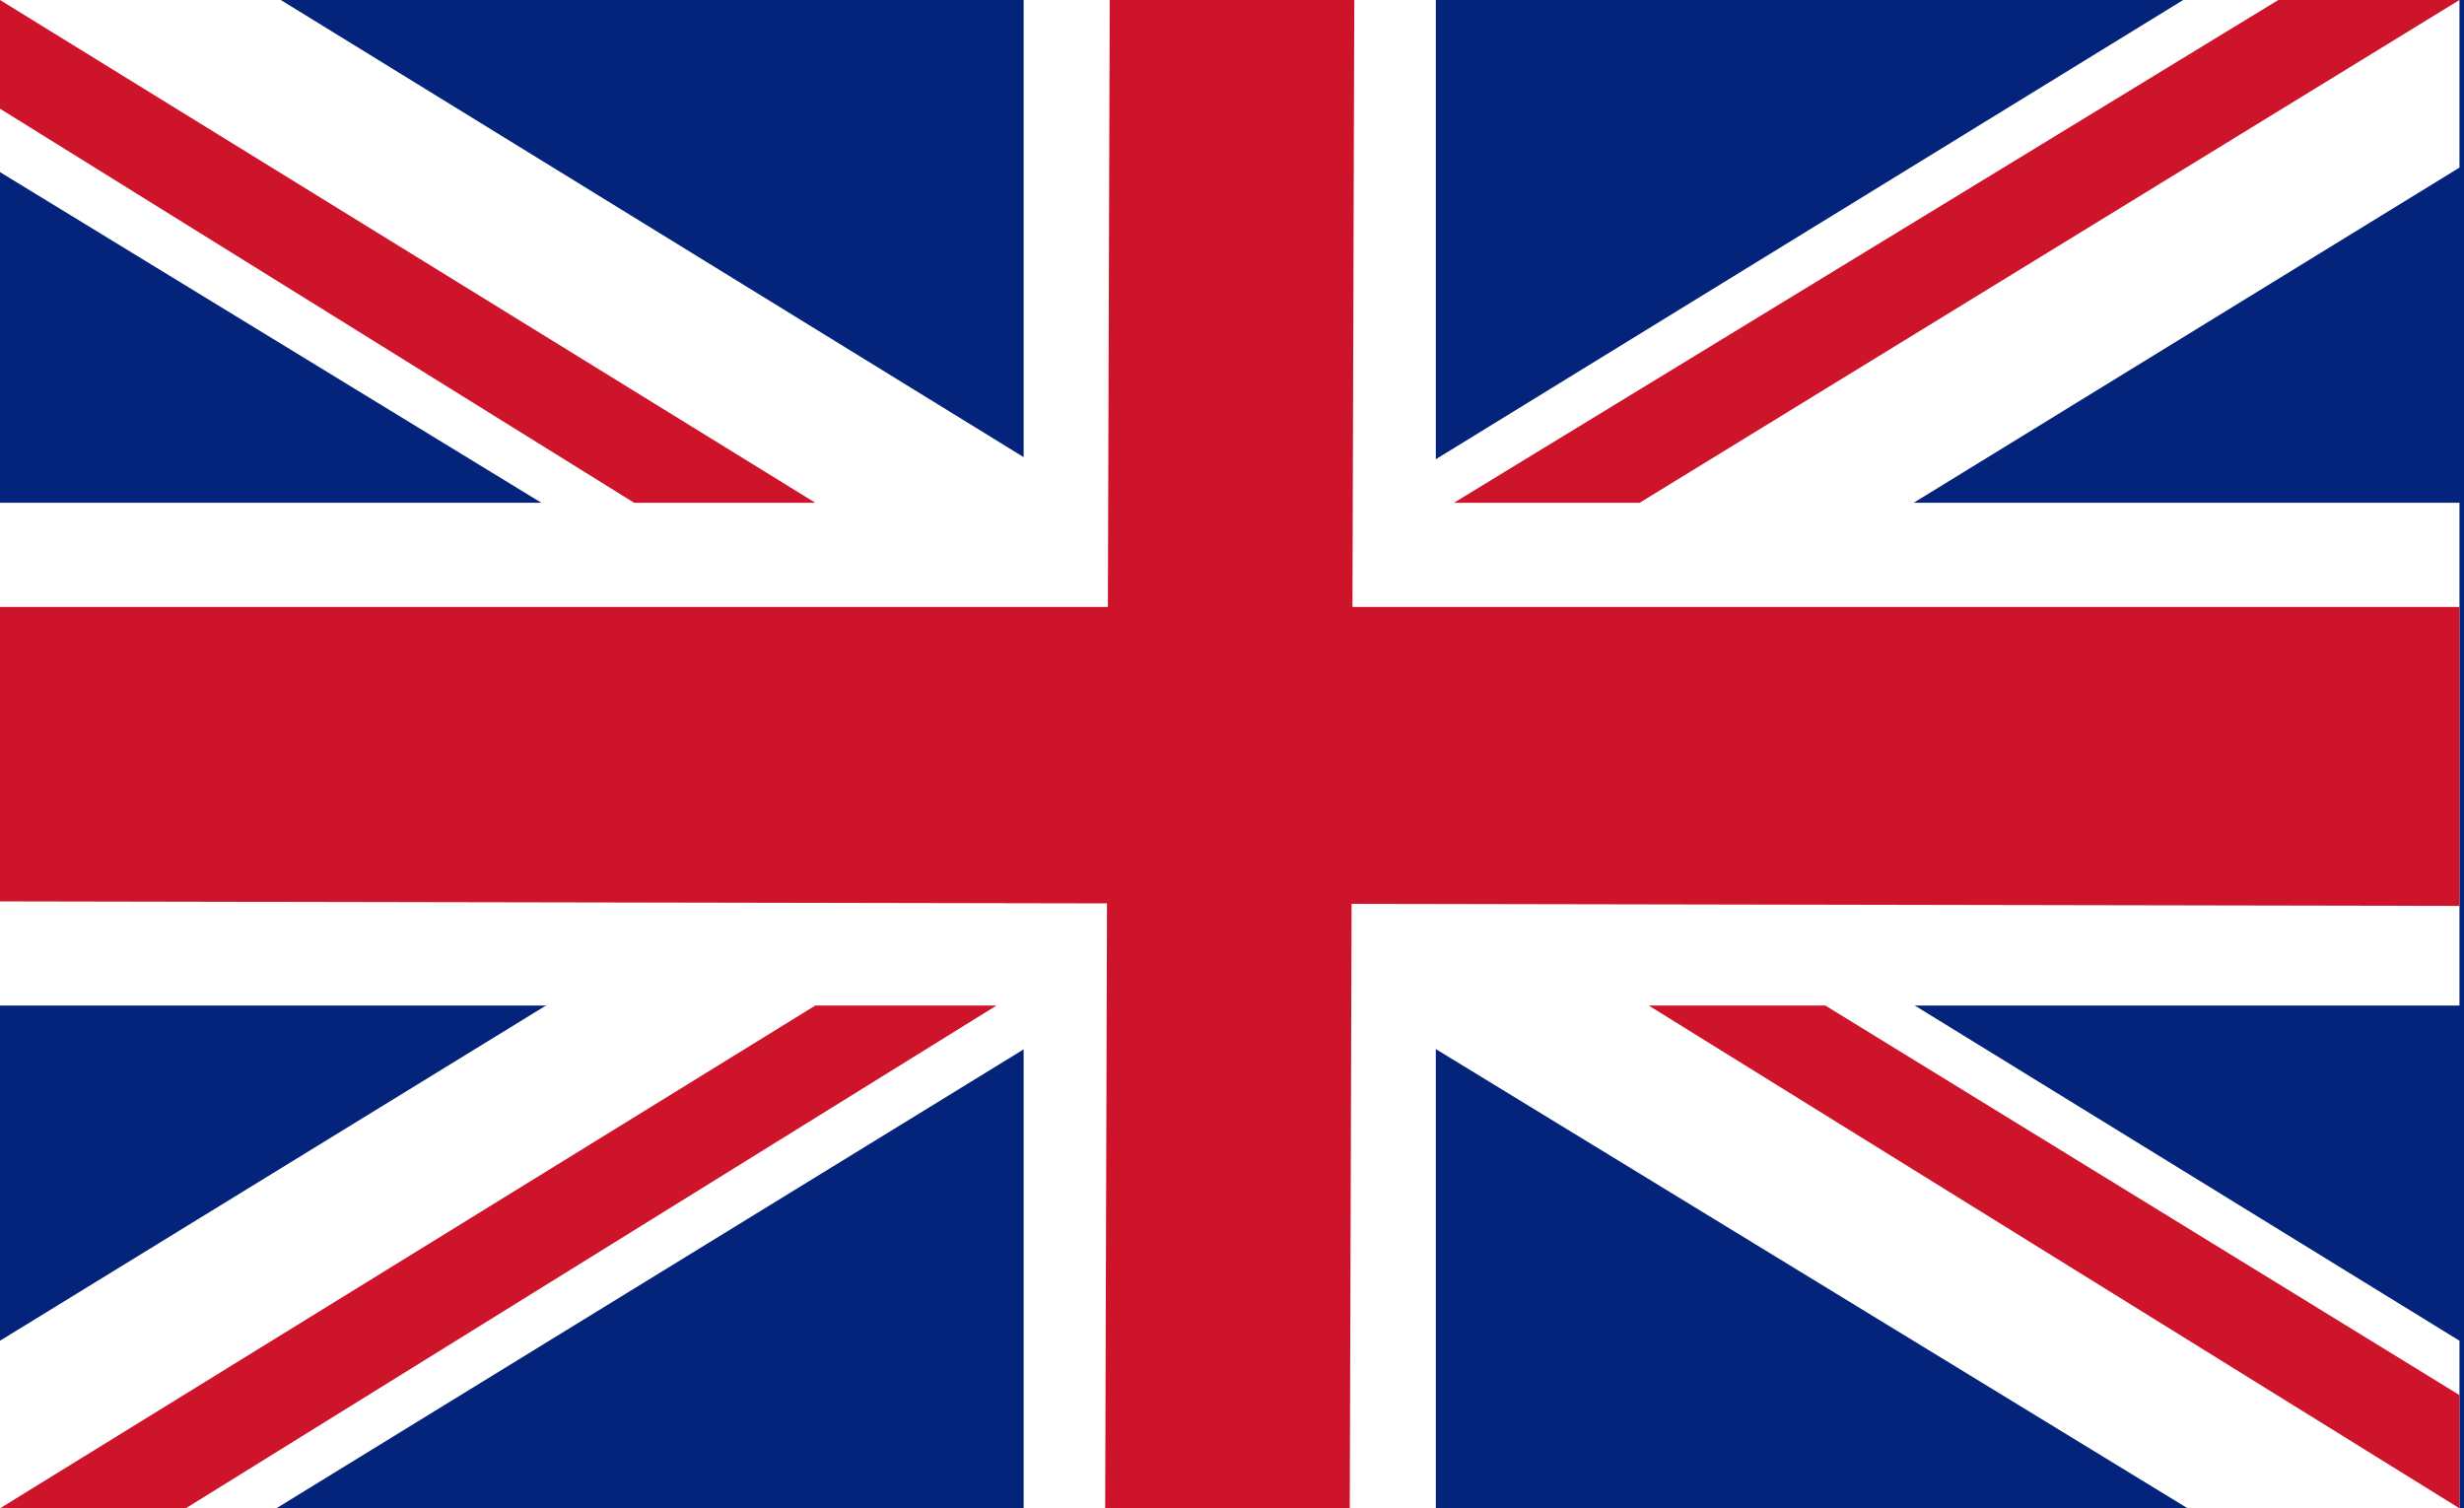 <svg xmlns="http://www.w3.org/2000/svg" viewBox="0 0 54.4 33.3">
  <defs>
    <style>
      .cls-1 {
        fill: #04247b;
      }

      .cls-2 {
        fill: #fff;
      }

      .cls-3 {
        fill: #ce142a;
      }
    </style>
  </defs>
  <g id="grreat_britain" data-name="grreat britain" transform="translate(-199.6 -391.4)">
    <rect id="Rechteck_739" data-name="Rechteck 739" class="cls-1" width="54.4" height="33.3" transform="translate(199.6 391.4)"/>
    <path id="Pfad_7118" data-name="Pfad 7118" class="cls-2" d="M247.8,391.4l-16.6,10.2L199.6,421v3.7h6.1l48.2-29.6v-3.7h-6.1Z"/>
    <path id="Pfad_7119" data-name="Pfad 7119" class="cls-2" d="M253.9,421l-48.1-29.6h-6.2v3.8l48.3,29.5h6Z"/>
    <path id="Pfad_7120" data-name="Pfad 7120" class="cls-2" d="M253.9,413.6H199.6V402.5h54.3Z"/>
    <path id="Pfad_7121" data-name="Pfad 7121" class="cls-2" d="M222.2,391.4v33.3h9.1V391.4Z"/>
    <path id="Pfad_7122" data-name="Pfad 7122" class="cls-3" d="M253.9,404.8H199.6v6.5l54.3.1Z"/>
    <path id="Pfad_7123" data-name="Pfad 7123" class="cls-3" d="M249.9,391.4l-18.2,11.1h4.1l18.1-11.1h-4Z"/>
    <path id="Pfad_7124" data-name="Pfad 7124" class="cls-3" d="M229.5,391.4l-.1,33.3H224l.1-33.3Z"/>
    <path id="Pfad_7125" data-name="Pfad 7125" class="cls-3" d="M199.6,391.4l18,11.1h-4l-14-8.7Z"/>
    <path id="Pfad_7126" data-name="Pfad 7126" class="cls-3" d="M199.6,424.7l18-11.1h4l-17.9,11.1Z"/>
    <path id="Pfad_7127" data-name="Pfad 7127" class="cls-3" d="M236,413.6l17.9,11.1v-2.5l-14-8.6Z"/>
  </g>
</svg>
